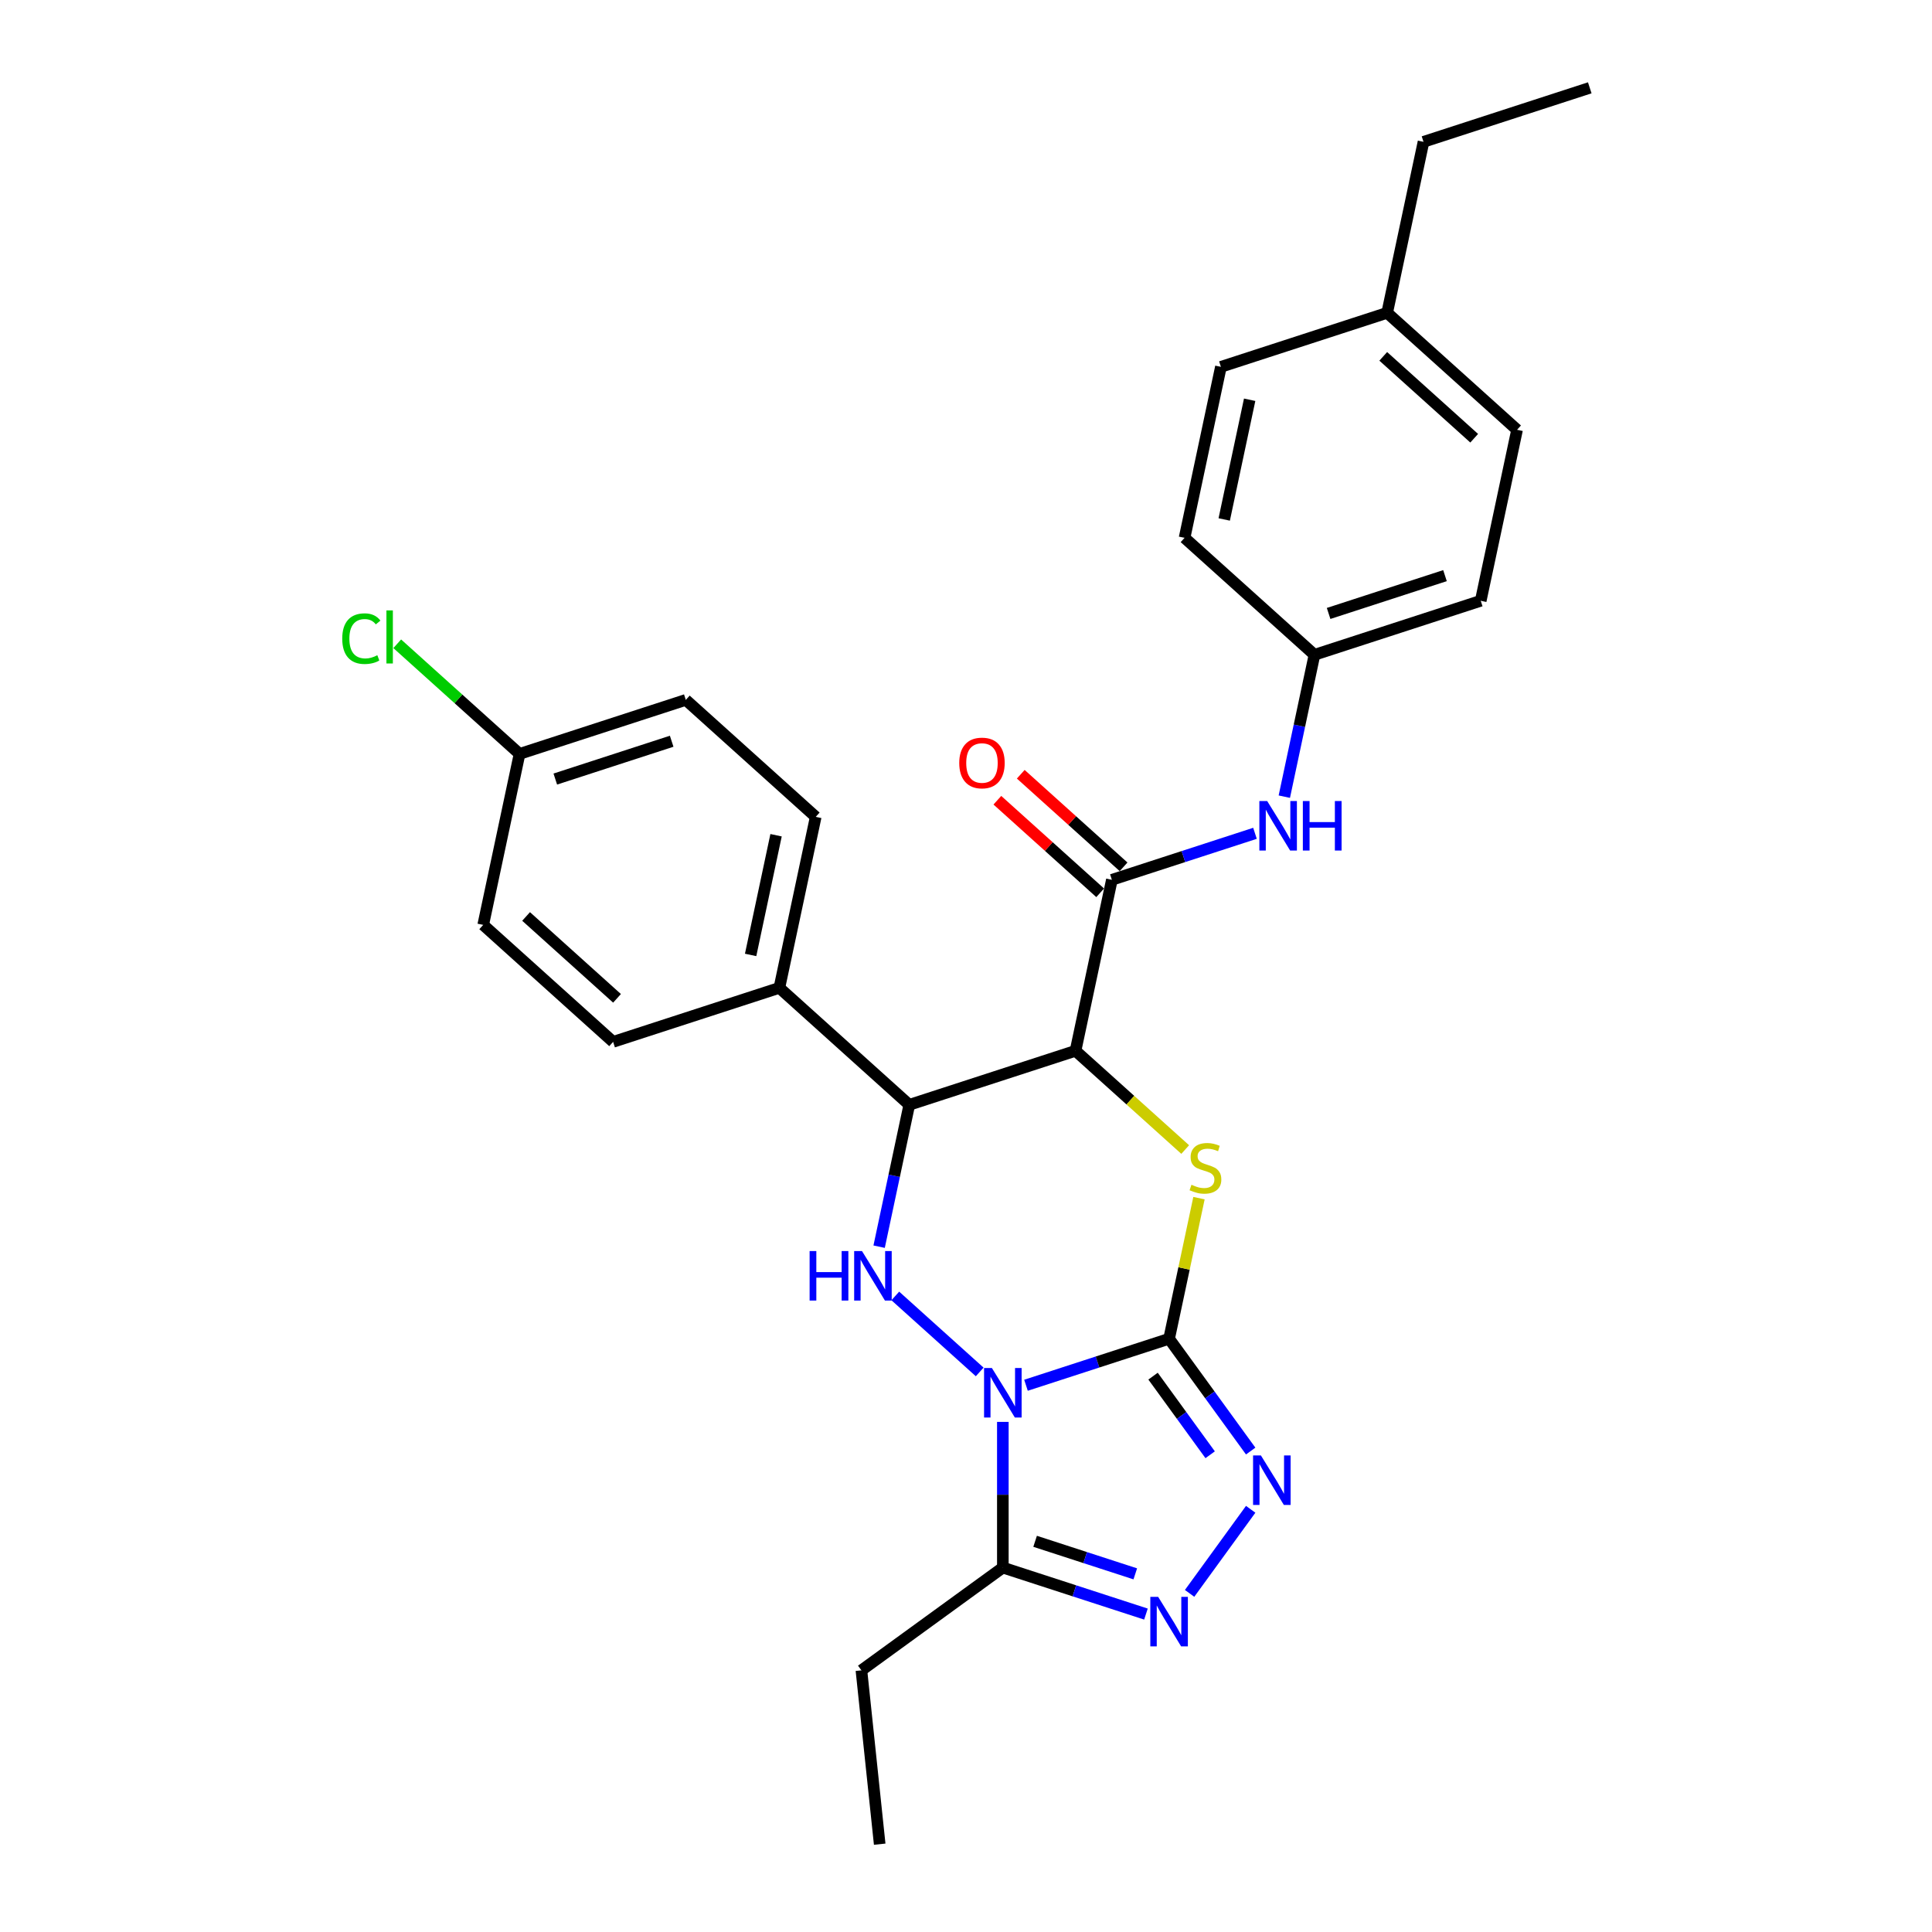 <?xml version='1.0' encoding='iso-8859-1'?>
<svg version='1.1' baseProfile='full'
              xmlns='http://www.w3.org/2000/svg'
                      xmlns:rdkit='http://www.rdkit.org/xml'
                      xmlns:xlink='http://www.w3.org/1999/xlink'
                  xml:space='preserve'
width='1000px' height='1000px' viewBox='0 0 1000 1000'>
<!-- END OF HEADER -->
<rect style='opacity:1.0;fill:#FFFFFF;stroke:none' width='1000' height='1000' x='0' y='0'> </rect>
<path class='bond-0' d='M 531.049,717.005 L 568.085,704.971' style='fill:none;fill-rule:evenodd;stroke:#0000FF;stroke-width:6px;stroke-linecap:butt;stroke-linejoin:miter;stroke-opacity:1' />
<path class='bond-0' d='M 568.085,704.971 L 605.122,692.937' style='fill:none;fill-rule:evenodd;stroke:#000000;stroke-width:6px;stroke-linecap:butt;stroke-linejoin:miter;stroke-opacity:1' />
<path class='bond-3' d='M 507.09,710.111 L 463.406,670.778' style='fill:none;fill-rule:evenodd;stroke:#0000FF;stroke-width:6px;stroke-linecap:butt;stroke-linejoin:miter;stroke-opacity:1' />
<path class='bond-6' d='M 519.07,735.971 L 519.07,773.674' style='fill:none;fill-rule:evenodd;stroke:#0000FF;stroke-width:6px;stroke-linecap:butt;stroke-linejoin:miter;stroke-opacity:1' />
<path class='bond-6' d='M 519.07,773.674 L 519.07,811.378' style='fill:none;fill-rule:evenodd;stroke:#000000;stroke-width:6px;stroke-linecap:butt;stroke-linejoin:miter;stroke-opacity:1' />
<path class='bond-2' d='M 605.122,692.937 L 612.856,656.548' style='fill:none;fill-rule:evenodd;stroke:#000000;stroke-width:6px;stroke-linecap:butt;stroke-linejoin:miter;stroke-opacity:1' />
<path class='bond-2' d='M 612.856,656.548 L 620.591,620.159' style='fill:none;fill-rule:evenodd;stroke:#CCCC00;stroke-width:6px;stroke-linecap:butt;stroke-linejoin:miter;stroke-opacity:1' />
<path class='bond-4' d='M 605.122,692.937 L 626.237,722' style='fill:none;fill-rule:evenodd;stroke:#000000;stroke-width:6px;stroke-linecap:butt;stroke-linejoin:miter;stroke-opacity:1' />
<path class='bond-4' d='M 626.237,722 L 647.353,751.063' style='fill:none;fill-rule:evenodd;stroke:#0000FF;stroke-width:6px;stroke-linecap:butt;stroke-linejoin:miter;stroke-opacity:1' />
<path class='bond-4' d='M 596.816,712.293 L 611.597,732.637' style='fill:none;fill-rule:evenodd;stroke:#000000;stroke-width:6px;stroke-linecap:butt;stroke-linejoin:miter;stroke-opacity:1' />
<path class='bond-4' d='M 611.597,732.637 L 626.378,752.981' style='fill:none;fill-rule:evenodd;stroke:#0000FF;stroke-width:6px;stroke-linecap:butt;stroke-linejoin:miter;stroke-opacity:1' />
<path class='bond-1' d='M 556.693,543.891 L 470.641,571.851' style='fill:none;fill-rule:evenodd;stroke:#000000;stroke-width:6px;stroke-linecap:butt;stroke-linejoin:miter;stroke-opacity:1' />
<path class='bond-8' d='M 556.693,543.891 L 575.505,455.387' style='fill:none;fill-rule:evenodd;stroke:#000000;stroke-width:6px;stroke-linecap:butt;stroke-linejoin:miter;stroke-opacity:1' />
<path class='bond-29' d='M 556.693,543.891 L 585.075,569.445' style='fill:none;fill-rule:evenodd;stroke:#000000;stroke-width:6px;stroke-linecap:butt;stroke-linejoin:miter;stroke-opacity:1' />
<path class='bond-29' d='M 585.075,569.445 L 613.456,595' style='fill:none;fill-rule:evenodd;stroke:#CCCC00;stroke-width:6px;stroke-linecap:butt;stroke-linejoin:miter;stroke-opacity:1' />
<path class='bond-5' d='M 455.034,645.28 L 462.837,608.565' style='fill:none;fill-rule:evenodd;stroke:#0000FF;stroke-width:6px;stroke-linecap:butt;stroke-linejoin:miter;stroke-opacity:1' />
<path class='bond-5' d='M 462.837,608.565 L 470.641,571.851' style='fill:none;fill-rule:evenodd;stroke:#000000;stroke-width:6px;stroke-linecap:butt;stroke-linejoin:miter;stroke-opacity:1' />
<path class='bond-28' d='M 647.353,781.211 L 615.735,824.729' style='fill:none;fill-rule:evenodd;stroke:#0000FF;stroke-width:6px;stroke-linecap:butt;stroke-linejoin:miter;stroke-opacity:1' />
<path class='bond-10' d='M 470.641,571.851 L 403.401,511.307' style='fill:none;fill-rule:evenodd;stroke:#000000;stroke-width:6px;stroke-linecap:butt;stroke-linejoin:miter;stroke-opacity:1' />
<path class='bond-7' d='M 519.07,811.378 L 556.106,823.411' style='fill:none;fill-rule:evenodd;stroke:#000000;stroke-width:6px;stroke-linecap:butt;stroke-linejoin:miter;stroke-opacity:1' />
<path class='bond-7' d='M 556.106,823.411 L 593.142,835.445' style='fill:none;fill-rule:evenodd;stroke:#0000FF;stroke-width:6px;stroke-linecap:butt;stroke-linejoin:miter;stroke-opacity:1' />
<path class='bond-7' d='M 535.772,797.777 L 561.698,806.201' style='fill:none;fill-rule:evenodd;stroke:#000000;stroke-width:6px;stroke-linecap:butt;stroke-linejoin:miter;stroke-opacity:1' />
<path class='bond-7' d='M 561.698,806.201 L 587.623,814.625' style='fill:none;fill-rule:evenodd;stroke:#0000FF;stroke-width:6px;stroke-linecap:butt;stroke-linejoin:miter;stroke-opacity:1' />
<path class='bond-18' d='M 519.07,811.378 L 445.869,864.561' style='fill:none;fill-rule:evenodd;stroke:#000000;stroke-width:6px;stroke-linecap:butt;stroke-linejoin:miter;stroke-opacity:1' />
<path class='bond-9' d='M 575.505,455.387 L 612.542,443.354' style='fill:none;fill-rule:evenodd;stroke:#000000;stroke-width:6px;stroke-linecap:butt;stroke-linejoin:miter;stroke-opacity:1' />
<path class='bond-9' d='M 612.542,443.354 L 649.578,431.32' style='fill:none;fill-rule:evenodd;stroke:#0000FF;stroke-width:6px;stroke-linecap:butt;stroke-linejoin:miter;stroke-opacity:1' />
<path class='bond-11' d='M 581.56,448.663 L 554.952,424.706' style='fill:none;fill-rule:evenodd;stroke:#000000;stroke-width:6px;stroke-linecap:butt;stroke-linejoin:miter;stroke-opacity:1' />
<path class='bond-11' d='M 554.952,424.706 L 528.344,400.748' style='fill:none;fill-rule:evenodd;stroke:#FF0000;stroke-width:6px;stroke-linecap:butt;stroke-linejoin:miter;stroke-opacity:1' />
<path class='bond-11' d='M 569.451,462.111 L 542.843,438.154' style='fill:none;fill-rule:evenodd;stroke:#000000;stroke-width:6px;stroke-linecap:butt;stroke-linejoin:miter;stroke-opacity:1' />
<path class='bond-11' d='M 542.843,438.154 L 516.235,414.196' style='fill:none;fill-rule:evenodd;stroke:#FF0000;stroke-width:6px;stroke-linecap:butt;stroke-linejoin:miter;stroke-opacity:1' />
<path class='bond-14' d='M 664.761,412.353 L 672.565,375.639' style='fill:none;fill-rule:evenodd;stroke:#0000FF;stroke-width:6px;stroke-linecap:butt;stroke-linejoin:miter;stroke-opacity:1' />
<path class='bond-14' d='M 672.565,375.639 L 680.369,338.924' style='fill:none;fill-rule:evenodd;stroke:#000000;stroke-width:6px;stroke-linecap:butt;stroke-linejoin:miter;stroke-opacity:1' />
<path class='bond-12' d='M 403.401,511.307 L 422.213,422.804' style='fill:none;fill-rule:evenodd;stroke:#000000;stroke-width:6px;stroke-linecap:butt;stroke-linejoin:miter;stroke-opacity:1' />
<path class='bond-12' d='M 388.522,494.27 L 401.691,432.317' style='fill:none;fill-rule:evenodd;stroke:#000000;stroke-width:6px;stroke-linecap:butt;stroke-linejoin:miter;stroke-opacity:1' />
<path class='bond-13' d='M 403.401,511.307 L 317.349,539.267' style='fill:none;fill-rule:evenodd;stroke:#000000;stroke-width:6px;stroke-linecap:butt;stroke-linejoin:miter;stroke-opacity:1' />
<path class='bond-16' d='M 422.213,422.804 L 354.973,362.261' style='fill:none;fill-rule:evenodd;stroke:#000000;stroke-width:6px;stroke-linecap:butt;stroke-linejoin:miter;stroke-opacity:1' />
<path class='bond-17' d='M 317.349,539.267 L 250.109,478.724' style='fill:none;fill-rule:evenodd;stroke:#000000;stroke-width:6px;stroke-linecap:butt;stroke-linejoin:miter;stroke-opacity:1' />
<path class='bond-17' d='M 319.372,516.738 L 272.304,474.358' style='fill:none;fill-rule:evenodd;stroke:#000000;stroke-width:6px;stroke-linecap:butt;stroke-linejoin:miter;stroke-opacity:1' />
<path class='bond-21' d='M 680.369,338.924 L 613.129,278.381' style='fill:none;fill-rule:evenodd;stroke:#000000;stroke-width:6px;stroke-linecap:butt;stroke-linejoin:miter;stroke-opacity:1' />
<path class='bond-22' d='M 680.369,338.924 L 766.421,310.964' style='fill:none;fill-rule:evenodd;stroke:#000000;stroke-width:6px;stroke-linecap:butt;stroke-linejoin:miter;stroke-opacity:1' />
<path class='bond-22' d='M 687.685,317.52 L 747.922,297.948' style='fill:none;fill-rule:evenodd;stroke:#000000;stroke-width:6px;stroke-linecap:butt;stroke-linejoin:miter;stroke-opacity:1' />
<path class='bond-15' d='M 268.921,390.221 L 250.109,478.724' style='fill:none;fill-rule:evenodd;stroke:#000000;stroke-width:6px;stroke-linecap:butt;stroke-linejoin:miter;stroke-opacity:1' />
<path class='bond-19' d='M 268.921,390.221 L 237.265,361.717' style='fill:none;fill-rule:evenodd;stroke:#000000;stroke-width:6px;stroke-linecap:butt;stroke-linejoin:miter;stroke-opacity:1' />
<path class='bond-19' d='M 237.265,361.717 L 205.608,333.213' style='fill:none;fill-rule:evenodd;stroke:#00CC00;stroke-width:6px;stroke-linecap:butt;stroke-linejoin:miter;stroke-opacity:1' />
<path class='bond-30' d='M 268.921,390.221 L 354.973,362.261' style='fill:none;fill-rule:evenodd;stroke:#000000;stroke-width:6px;stroke-linecap:butt;stroke-linejoin:miter;stroke-opacity:1' />
<path class='bond-30' d='M 287.421,403.237 L 347.657,383.665' style='fill:none;fill-rule:evenodd;stroke:#000000;stroke-width:6px;stroke-linecap:butt;stroke-linejoin:miter;stroke-opacity:1' />
<path class='bond-26' d='M 445.869,864.561 L 455.327,954.545' style='fill:none;fill-rule:evenodd;stroke:#000000;stroke-width:6px;stroke-linecap:butt;stroke-linejoin:miter;stroke-opacity:1' />
<path class='bond-20' d='M 717.993,161.918 L 785.233,222.461' style='fill:none;fill-rule:evenodd;stroke:#000000;stroke-width:6px;stroke-linecap:butt;stroke-linejoin:miter;stroke-opacity:1' />
<path class='bond-20' d='M 715.971,184.447 L 763.039,226.828' style='fill:none;fill-rule:evenodd;stroke:#000000;stroke-width:6px;stroke-linecap:butt;stroke-linejoin:miter;stroke-opacity:1' />
<path class='bond-25' d='M 717.993,161.918 L 736.805,73.415' style='fill:none;fill-rule:evenodd;stroke:#000000;stroke-width:6px;stroke-linecap:butt;stroke-linejoin:miter;stroke-opacity:1' />
<path class='bond-31' d='M 717.993,161.918 L 631.941,189.878' style='fill:none;fill-rule:evenodd;stroke:#000000;stroke-width:6px;stroke-linecap:butt;stroke-linejoin:miter;stroke-opacity:1' />
<path class='bond-23' d='M 613.129,278.381 L 631.941,189.878' style='fill:none;fill-rule:evenodd;stroke:#000000;stroke-width:6px;stroke-linecap:butt;stroke-linejoin:miter;stroke-opacity:1' />
<path class='bond-23' d='M 633.652,268.868 L 646.82,206.916' style='fill:none;fill-rule:evenodd;stroke:#000000;stroke-width:6px;stroke-linecap:butt;stroke-linejoin:miter;stroke-opacity:1' />
<path class='bond-24' d='M 766.421,310.964 L 785.233,222.461' style='fill:none;fill-rule:evenodd;stroke:#000000;stroke-width:6px;stroke-linecap:butt;stroke-linejoin:miter;stroke-opacity:1' />
<path class='bond-27' d='M 736.805,73.415 L 822.857,45.455' style='fill:none;fill-rule:evenodd;stroke:#000000;stroke-width:6px;stroke-linecap:butt;stroke-linejoin:miter;stroke-opacity:1' />
<path  class='atom-0' d='M 513.405 708.085
L 521.802 721.657
Q 522.634 722.996, 523.974 725.421
Q 525.313 727.846, 525.385 727.991
L 525.385 708.085
L 528.787 708.085
L 528.787 733.709
L 525.277 733.709
L 516.265 718.87
Q 515.215 717.133, 514.093 715.143
Q 513.007 713.152, 512.682 712.537
L 512.682 733.709
L 509.352 733.709
L 509.352 708.085
L 513.405 708.085
' fill='#0000FF'/>
<path  class='atom-3' d='M 616.695 613.229
Q 616.985 613.337, 618.179 613.844
Q 619.373 614.351, 620.676 614.676
Q 622.015 614.966, 623.318 614.966
Q 625.743 614.966, 627.155 613.808
Q 628.566 612.613, 628.566 610.55
Q 628.566 609.139, 627.842 608.27
Q 627.155 607.402, 626.069 606.931
Q 624.983 606.461, 623.173 605.918
Q 620.893 605.23, 619.518 604.579
Q 618.179 603.927, 617.202 602.552
Q 616.261 601.177, 616.261 598.86
Q 616.261 595.639, 618.432 593.649
Q 620.64 591.658, 624.983 591.658
Q 627.951 591.658, 631.317 593.07
L 630.484 595.856
Q 627.408 594.59, 625.092 594.59
Q 622.594 594.59, 621.219 595.639
Q 619.844 596.653, 619.88 598.426
Q 619.88 599.801, 620.568 600.634
Q 621.291 601.466, 622.305 601.937
Q 623.354 602.407, 625.092 602.95
Q 627.408 603.674, 628.783 604.398
Q 630.159 605.122, 631.136 606.605
Q 632.149 608.053, 632.149 610.55
Q 632.149 614.097, 629.76 616.015
Q 627.408 617.897, 623.463 617.897
Q 621.183 617.897, 619.446 617.391
Q 617.745 616.92, 615.718 616.088
L 616.695 613.229
' fill='#CCCC00'/>
<path  class='atom-4' d='M 419.057 647.542
L 422.532 647.542
L 422.532 658.436
L 435.633 658.436
L 435.633 647.542
L 439.108 647.542
L 439.108 673.166
L 435.633 673.166
L 435.633 661.331
L 422.532 661.331
L 422.532 673.166
L 419.057 673.166
L 419.057 647.542
' fill='#0000FF'/>
<path  class='atom-4' d='M 446.165 647.542
L 454.562 661.114
Q 455.394 662.453, 456.734 664.878
Q 458.073 667.303, 458.145 667.448
L 458.145 647.542
L 461.547 647.542
L 461.547 673.166
L 458.036 673.166
L 449.025 658.327
Q 447.975 656.59, 446.853 654.599
Q 445.767 652.609, 445.442 651.994
L 445.442 673.166
L 442.112 673.166
L 442.112 647.542
L 446.165 647.542
' fill='#0000FF'/>
<path  class='atom-5' d='M 652.641 753.325
L 661.037 766.897
Q 661.87 768.237, 663.209 770.661
Q 664.548 773.086, 664.62 773.231
L 664.62 753.325
L 668.022 753.325
L 668.022 778.949
L 664.512 778.949
L 655.5 764.111
Q 654.45 762.373, 653.328 760.383
Q 652.242 758.392, 651.917 757.777
L 651.917 778.949
L 648.587 778.949
L 648.587 753.325
L 652.641 753.325
' fill='#0000FF'/>
<path  class='atom-8' d='M 599.457 826.526
L 607.854 840.098
Q 608.686 841.437, 610.026 843.862
Q 611.365 846.286, 611.437 846.431
L 611.437 826.526
L 614.839 826.526
L 614.839 852.15
L 611.329 852.15
L 602.317 837.311
Q 601.267 835.574, 600.145 833.583
Q 599.059 831.592, 598.734 830.977
L 598.734 852.15
L 595.404 852.15
L 595.404 826.526
L 599.457 826.526
' fill='#0000FF'/>
<path  class='atom-10' d='M 655.893 414.615
L 664.29 428.188
Q 665.122 429.527, 666.461 431.951
Q 667.801 434.376, 667.873 434.521
L 667.873 414.615
L 671.275 414.615
L 671.275 440.239
L 667.764 440.239
L 658.752 425.401
Q 657.703 423.663, 656.581 421.673
Q 655.495 419.682, 655.169 419.067
L 655.169 440.239
L 651.84 440.239
L 651.84 414.615
L 655.893 414.615
' fill='#0000FF'/>
<path  class='atom-10' d='M 674.351 414.615
L 677.826 414.615
L 677.826 425.509
L 690.927 425.509
L 690.927 414.615
L 694.402 414.615
L 694.402 440.239
L 690.927 440.239
L 690.927 428.405
L 677.826 428.405
L 677.826 440.239
L 674.351 440.239
L 674.351 414.615
' fill='#0000FF'/>
<path  class='atom-12' d='M 496.503 394.917
Q 496.503 388.764, 499.543 385.326
Q 502.583 381.887, 508.265 381.887
Q 513.947 381.887, 516.988 385.326
Q 520.028 388.764, 520.028 394.917
Q 520.028 401.142, 516.951 404.688
Q 513.875 408.199, 508.265 408.199
Q 502.619 408.199, 499.543 404.688
Q 496.503 401.178, 496.503 394.917
M 508.265 405.304
Q 512.174 405.304, 514.273 402.698
Q 516.409 400.056, 516.409 394.917
Q 516.409 389.886, 514.273 387.352
Q 512.174 384.783, 508.265 384.783
Q 504.357 384.783, 502.221 387.316
Q 500.122 389.85, 500.122 394.917
Q 500.122 400.092, 502.221 402.698
Q 504.357 405.304, 508.265 405.304
' fill='#FF0000'/>
<path  class='atom-20' d='M 177.143 330.564
Q 177.143 324.195, 180.111 320.865
Q 183.115 317.499, 188.797 317.499
Q 194.081 317.499, 196.904 321.227
L 194.515 323.181
Q 192.452 320.467, 188.797 320.467
Q 184.924 320.467, 182.861 323.073
Q 180.834 325.642, 180.834 330.564
Q 180.834 335.631, 182.934 338.237
Q 185.069 340.843, 189.195 340.843
Q 192.018 340.843, 195.311 339.142
L 196.325 341.856
Q 194.986 342.725, 192.959 343.232
Q 190.932 343.738, 188.688 343.738
Q 183.115 343.738, 180.111 340.336
Q 177.143 336.934, 177.143 330.564
' fill='#00CC00'/>
<path  class='atom-20' d='M 200.016 315.943
L 203.346 315.943
L 203.346 343.413
L 200.016 343.413
L 200.016 315.943
' fill='#00CC00'/>
</svg>
